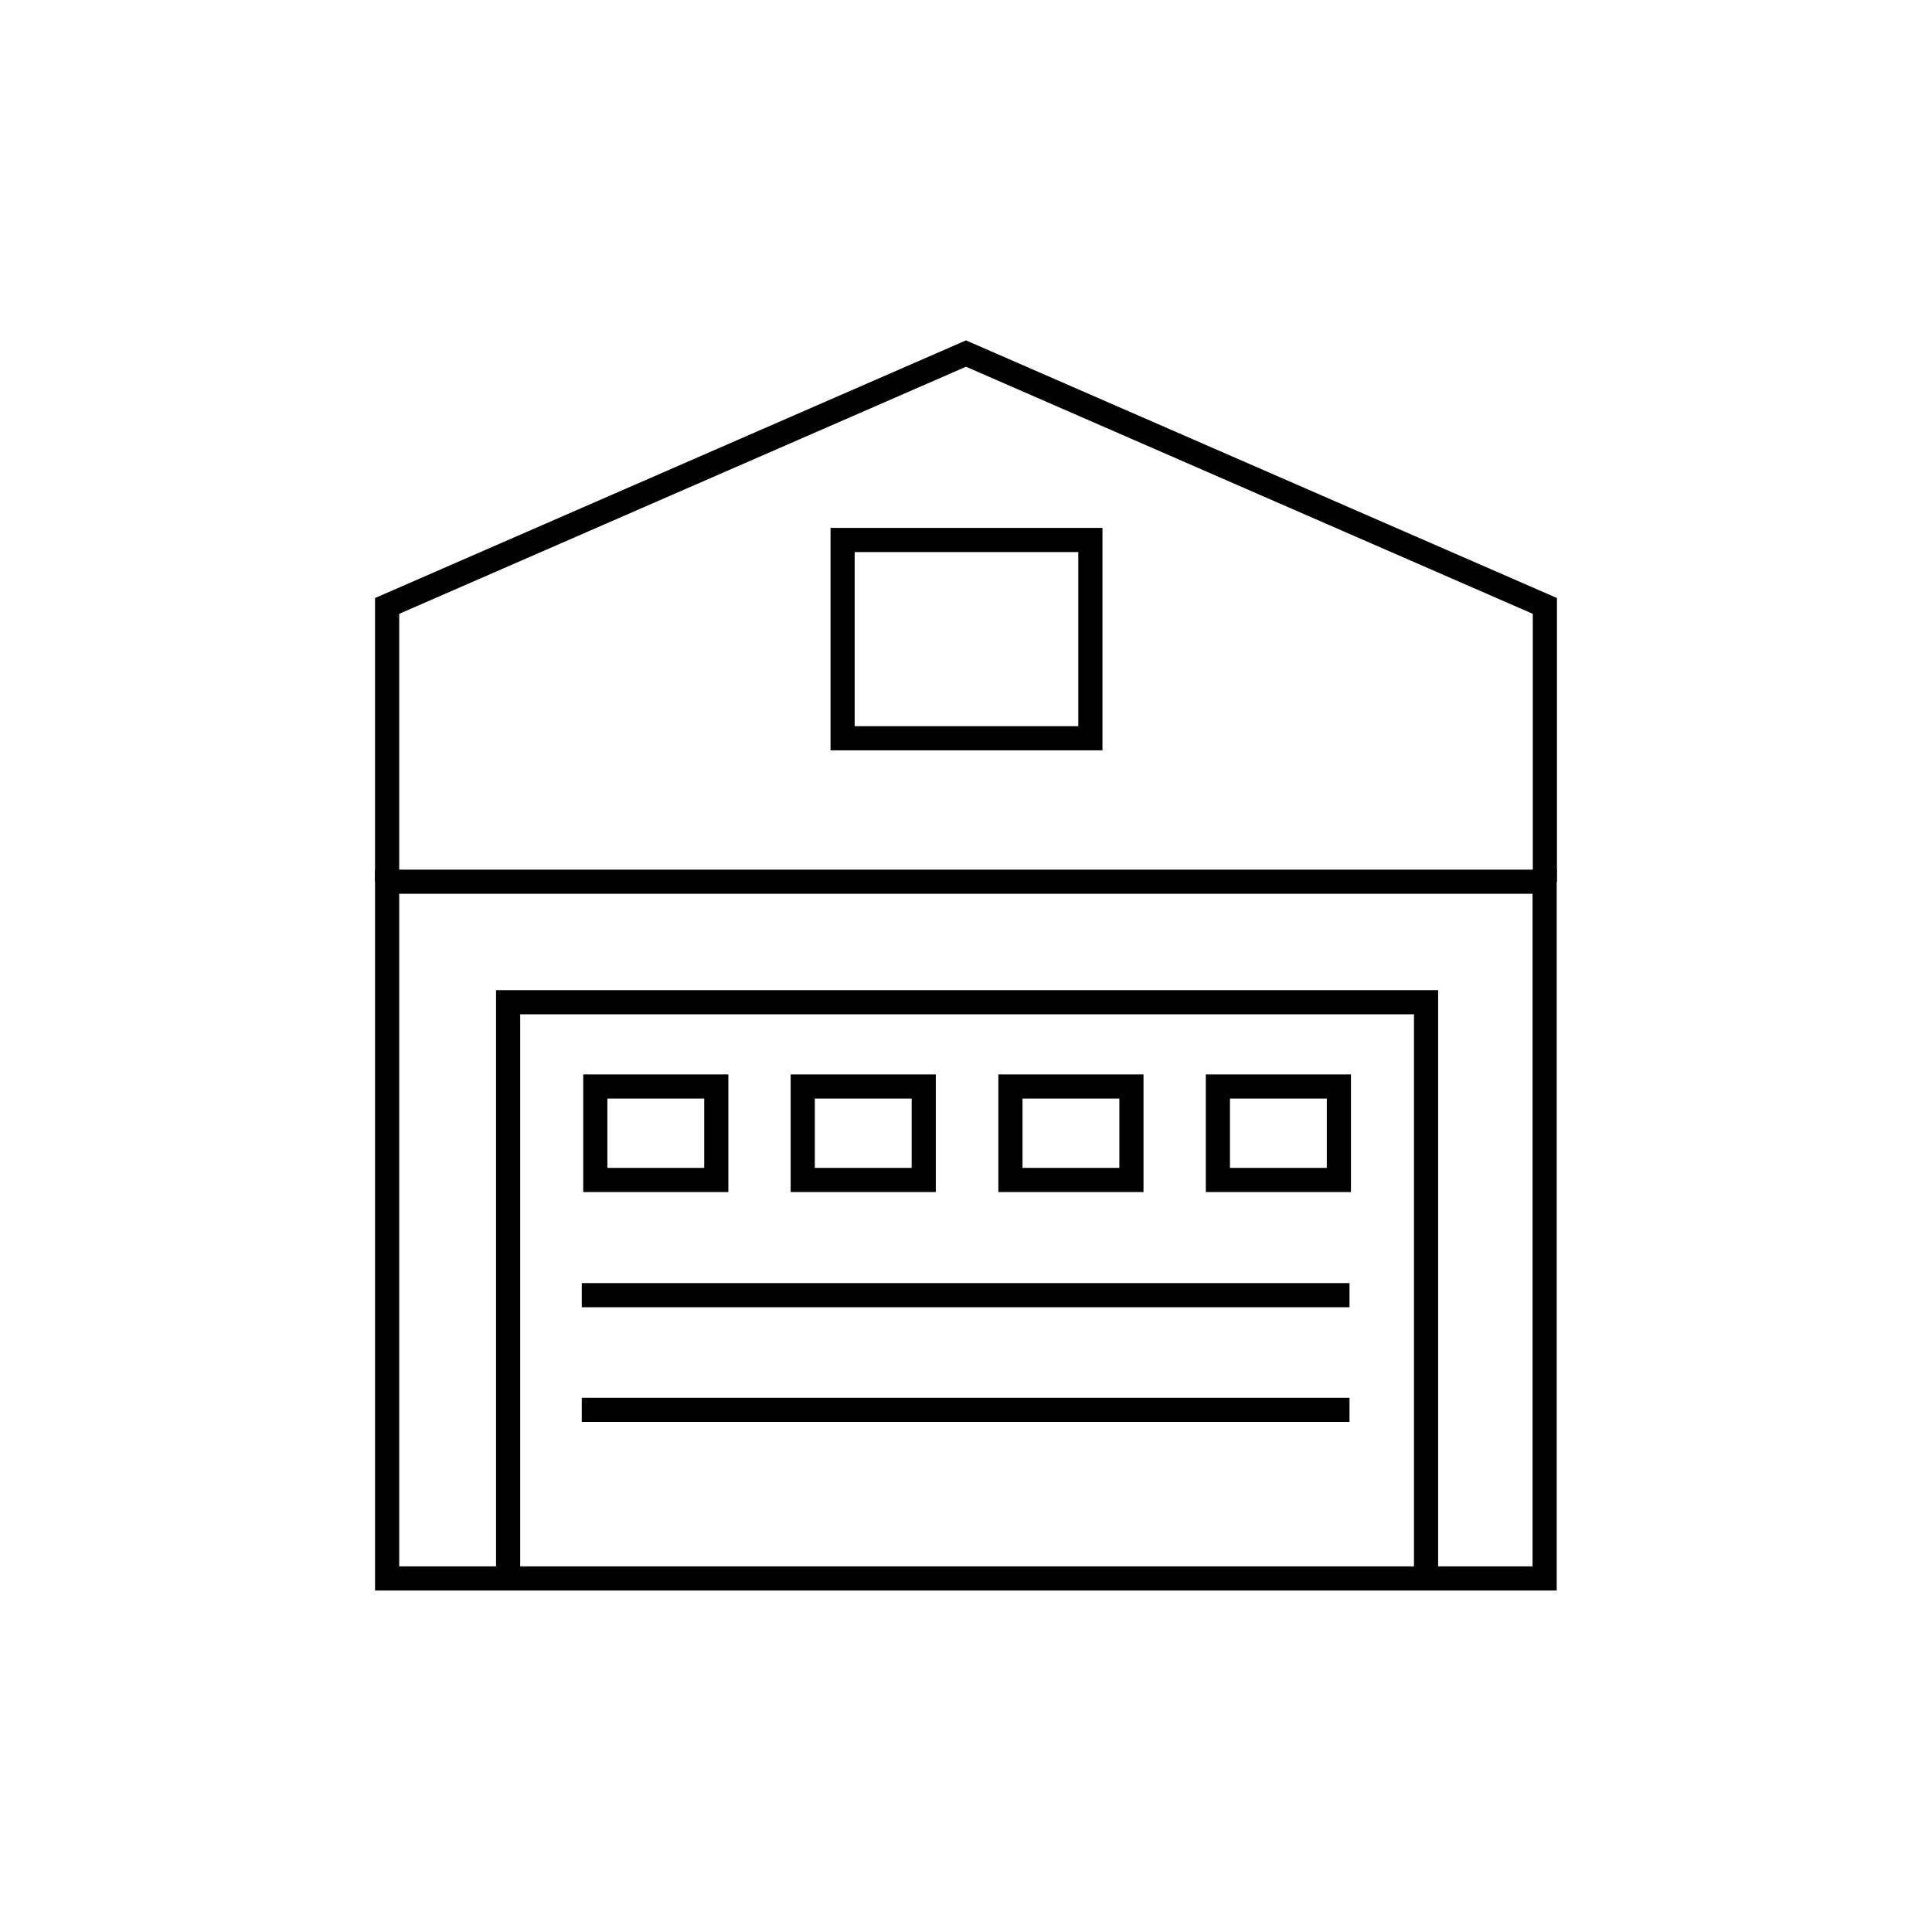 <?xml version="1.0" encoding="UTF-8"?><svg id="Icon" xmlns="http://www.w3.org/2000/svg" viewBox="0 0 80 80"><defs><style>.cls-1{fill:none;stroke:#000;stroke-miterlimit:10;}</style></defs><rect class="cls-1" x="34.89" y="22.36" width="10.26" height="8.21"/><polyline class="cls-1" points="16.03 36.52 16.03 25.09 40 14.64 63.97 25.09 63.97 36.51"/><polyline class="cls-1" points="21.04 65.36 21.04 41.5 59.05 41.5 59.05 65.36"/><rect class="cls-1" x="50.43" y="44.99" width="5.01" height="3.87"/><rect class="cls-1" x="41.84" y="44.99" width="5.01" height="3.87"/><rect class="cls-1" x="33.24" y="44.99" width="5.01" height="3.87"/><rect class="cls-1" x="24.65" y="44.99" width="5.01" height="3.87"/><line class="cls-1" x1="24.09" y1="53.63" x2="55.88" y2="53.63"/><line class="cls-1" x1="24.09" y1="58.38" x2="55.88" y2="58.38"/><rect class="cls-1" x="16.03" y="36.51" width="47.93" height="28.85"/></svg>